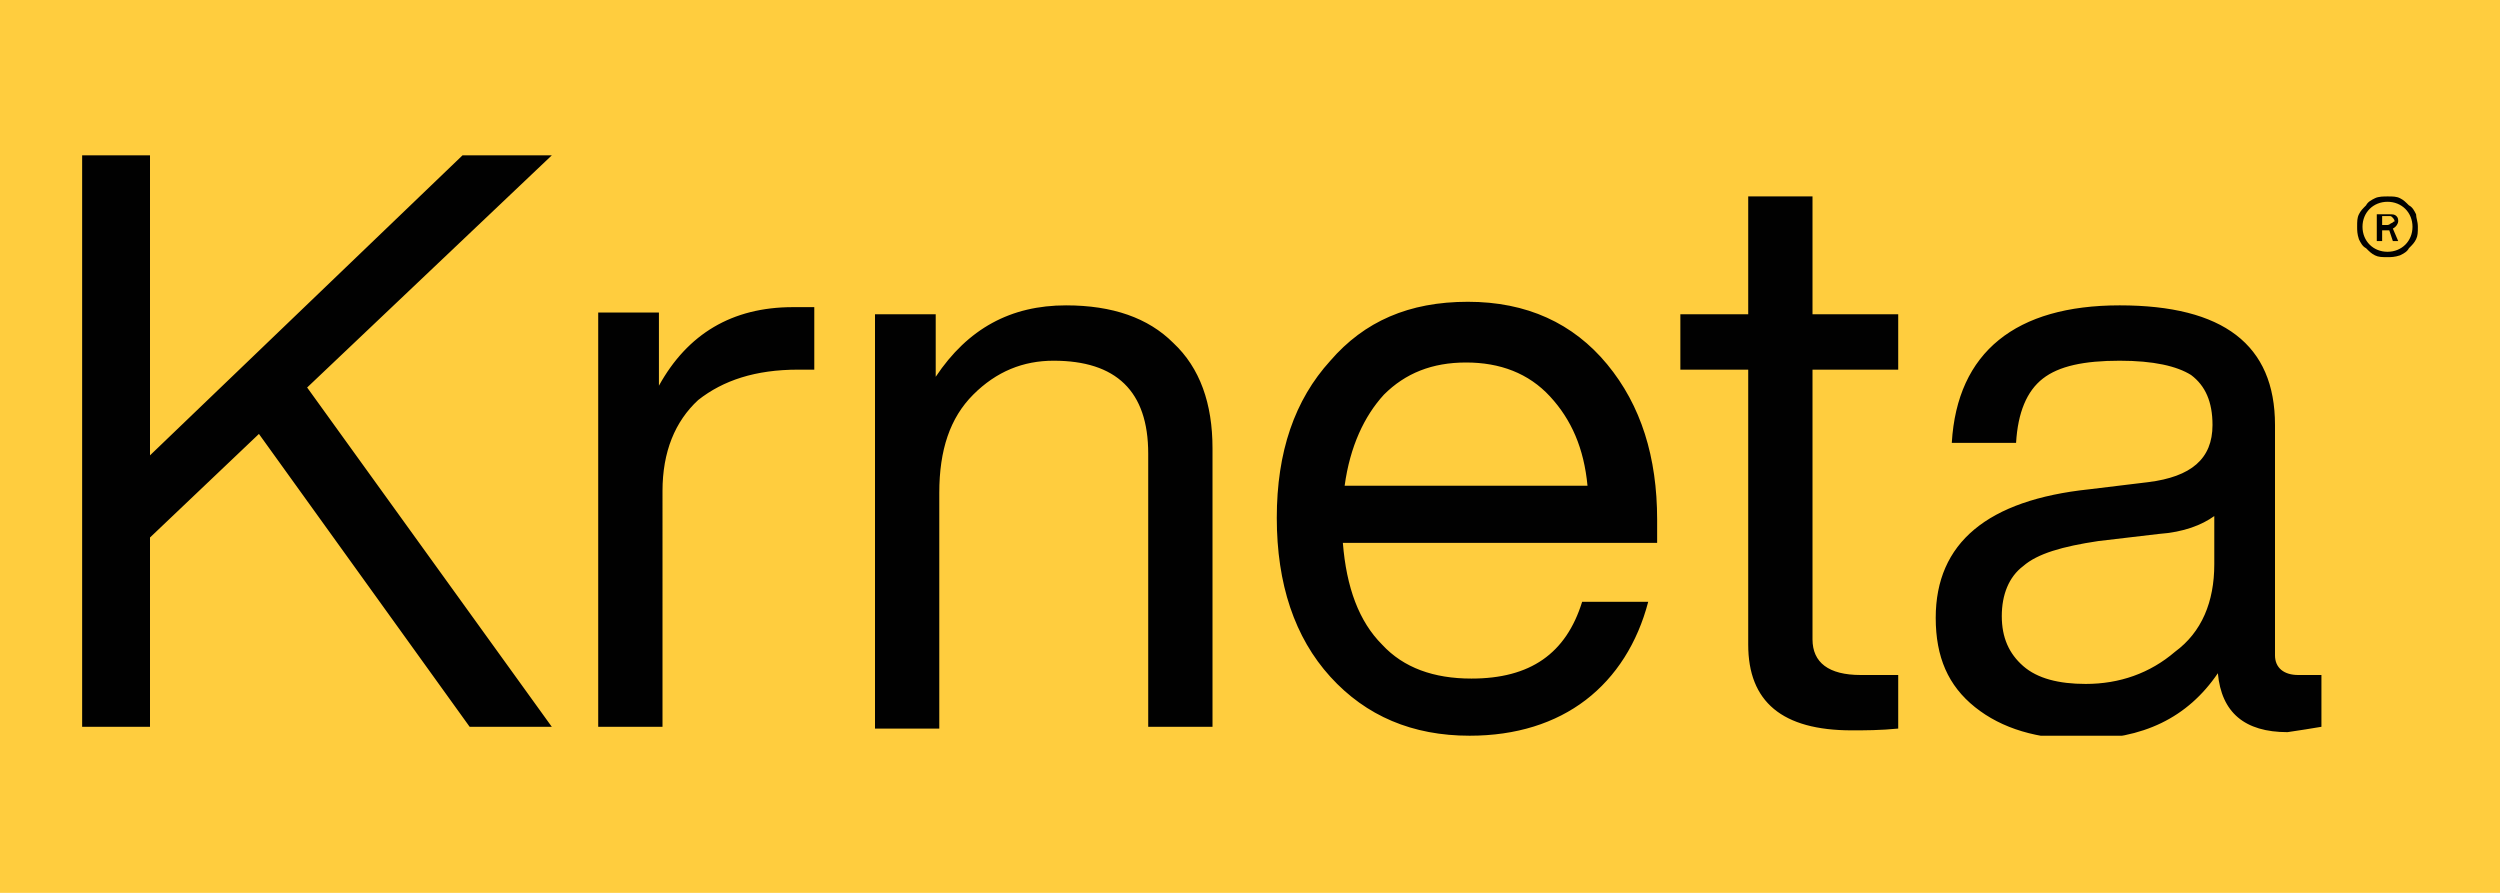 <?xml version="1.0" encoding="utf-8"?>
<!-- Generator: Adobe Illustrator 27.0.0, SVG Export Plug-In . SVG Version: 6.00 Build 0)  -->
<svg version="1.1" xmlns="http://www.w3.org/2000/svg" xmlns:xlink="http://www.w3.org/1999/xlink" x="0px" y="0px"
	 viewBox="0 0 140 50" style="enable-background:new 0 0 140 50;" xml:space="preserve">
<style type="text/css">
	.st0{fill:#FFCD3E;}
	.st1{clip-path:url(#SVGID_00000078041752744395851130000016741842250704178573_);}
	.st2{fill:#010101;}
</style>
<g id="Layer_2">
	<rect class="st0" width="140" height="50"/>
</g>
<g id="Layer_1">
	<g>
		<defs>
			<rect id="SVGID_1_" x="4.6" y="8.7" width="130.8" height="32.5"/>
		</defs>
		<clipPath id="SVGID_00000057834172137784485460000001807435581943035268_">
			<use xlink:href="#SVGID_1_"  style="overflow:visible;"/>
		</clipPath>
		<g style="clip-path:url(#SVGID_00000057834172137784485460000001807435581943035268_);">
			<path class="st2" d="M30.9,40.7l-13.7-19l13.7-13h-5L8.4,25.5V8.7H4.6v32h3.8V30.1l6.1-5.8l11.8,16.4L30.9,40.7L30.9,40.7z
				 M44.7,20.7h0.9v-3.5c-0.2,0-0.6,0-1.2,0c-3.4,0-5.9,1.5-7.5,4.4v-4.1h-3.4v23.2h3.6V27.5c0-2.2,0.7-3.9,2-5.1
				C40.5,21.3,42.3,20.7,44.7,20.7 M64.3,40.7h3.6V25.1c0-2.5-0.7-4.5-2.2-5.9c-1.4-1.4-3.4-2.1-6-2.1c-3.1,0-5.5,1.3-7.3,4v-3.5H49
				v23.2h3.6V27.6c0-2.4,0.6-4.2,1.9-5.5c1.3-1.3,2.8-1.9,4.5-1.9c3.5,0,5.3,1.7,5.3,5.2L64.3,40.7L64.3,40.7z M75.3,27.2
				c0.3-2.2,1.1-3.9,2.2-5.1c1.2-1.2,2.7-1.8,4.6-1.8s3.5,0.6,4.7,1.9c1.2,1.3,1.9,2.9,2.1,5H75.3L75.3,27.2z M75.2,30.4h17.6v-1.3
				c0-3.5-0.9-6.4-2.8-8.7c-1.9-2.3-4.5-3.5-7.8-3.5s-5.8,1.1-7.7,3.3c-2,2.2-3,5.1-3,8.8s1,6.7,3,8.9c2,2.2,4.6,3.3,7.8,3.3
				c2.6,0,4.8-0.7,6.5-2s2.9-3.2,3.5-5.5h-3.7c-0.9,2.9-2.9,4.3-6.2,4.3c-2.1,0-3.8-0.6-5-1.9C76.1,34.8,75.4,32.9,75.2,30.4
				 M103.7,40.9c0.7,0,1.6,0,2.6-0.1v-3h-2.1c-1.8,0-2.7-0.7-2.7-2V20.7h4.8v-3.1h-4.8V11h-3.6v6.6h-3.8v3.1h3.8v15.4
				C97.9,39.3,99.8,40.9,103.7,40.9 M124,31.6c0,2.1-0.7,3.8-2.2,4.9c-1.4,1.2-3.1,1.8-5,1.8c-1.5,0-2.7-0.3-3.5-1
				c-0.8-0.7-1.2-1.6-1.2-2.8s0.4-2.2,1.2-2.8c0.8-0.7,2.2-1.1,4.2-1.4l3.4-0.4c1.4-0.1,2.4-0.5,3.1-1L124,31.6L124,31.6z M130,40.7
				v-2.9h-1.3c-0.8,0-1.3-0.4-1.3-1.1V23.8c0-4.5-2.9-6.7-8.7-6.7c-5.8,0-9.1,2.6-9.4,7.7h3.6c0.1-1.7,0.6-2.9,1.5-3.6
				c0.9-0.7,2.3-1,4.3-1c1.9,0,3.2,0.3,4,0.8c0.8,0.6,1.2,1.5,1.2,2.8c0,1.9-1.2,2.9-3.6,3.2l-3.3,0.4c-5.7,0.6-8.6,3-8.6,7.2
				c0,2.2,0.7,3.8,2.2,5c1.5,1.2,3.5,1.8,6,1.8c3.4,0,5.9-1.2,7.6-3.7c0.2,2.2,1.5,3.3,3.9,3.3C128.8,40.9,129.4,40.8,130,40.7"/>
			<path class="st2" d="M134.3,12.4c0-0.1,0-0.2-0.1-0.3s-0.2-0.1-0.4-0.1h-0.7v1.5h0.3v-0.6h0.4l0.2,0.6h0.3l-0.3-0.7
				C134.2,12.7,134.3,12.5,134.3,12.4L134.3,12.4z M133.9,12.5c0,0-0.1,0.1-0.2,0.1h-0.3v-0.5h0.4c0.1,0,0.1,0,0.2,0.1
				c0,0,0.1,0.1,0.1,0.2C134,12.4,134,12.5,133.9,12.5L133.9,12.5z"/>
			<path class="st2" d="M135.3,12c-0.1-0.2-0.2-0.4-0.4-0.5c-0.2-0.2-0.3-0.3-0.5-0.4c-0.2-0.1-0.4-0.1-0.7-0.1
				c-0.2,0-0.5,0-0.7,0.1c-0.2,0.1-0.4,0.2-0.5,0.4c-0.2,0.2-0.3,0.3-0.4,0.5c-0.1,0.2-0.1,0.4-0.1,0.7c0,0.2,0,0.4,0.1,0.7
				c0.1,0.2,0.2,0.4,0.4,0.5c0.2,0.2,0.3,0.3,0.5,0.4c0.2,0.1,0.4,0.1,0.7,0.1c0.2,0,0.4,0,0.7-0.1c0.2-0.1,0.4-0.2,0.5-0.4
				c0.2-0.2,0.3-0.3,0.4-0.5c0.1-0.2,0.1-0.4,0.1-0.7C135.4,12.4,135.3,12.2,135.3,12z M135.1,12.7c0,0.8-0.6,1.4-1.4,1.4
				s-1.4-0.6-1.4-1.4c0-0.8,0.6-1.4,1.4-1.4S135.1,11.9,135.1,12.7z"/>
		</g>
	</g>
</g>
</svg>
